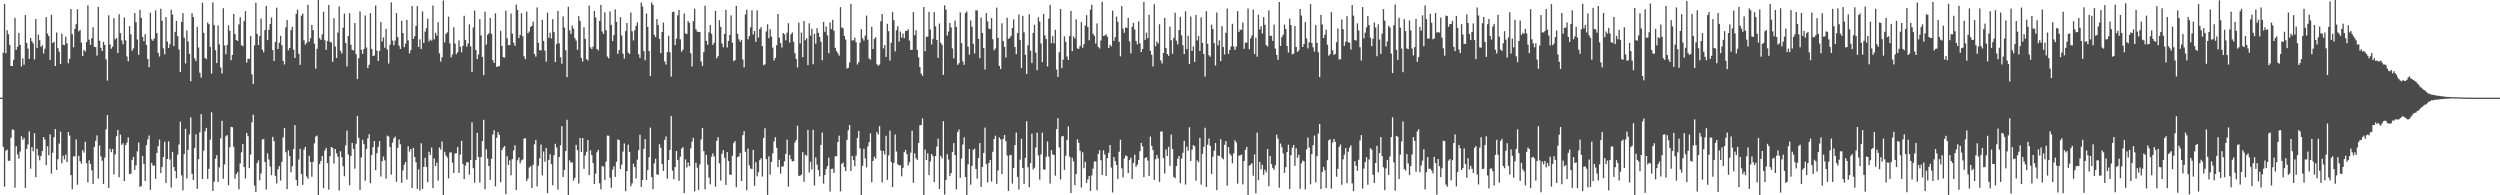 <svg xmlns="http://www.w3.org/2000/svg" width="1920" height="150"><path d="M0 75.000h1v1.000H0zM1 75.000h1v1.000H1zM2 40.434h1v72.337H2zM3 3.078h1v140.259H3zM4 40.899h1v74.838H4zM5 23.177h1v91.749H5zM6 26.243h1v97.244H6zM7 34.464h1v88.939H7zM8 50.659h1v55.105H8zM9 50.758h1v48.695H9zM10 45.942h1v53.788H10zM11 13.690h1v130.430H11zM12 38.318h1v74.009H12zM13 36.016h1v82.594H13zM14 25.399h1v96.492H14zM15 34.530h1v81.840H15zM16 51.027h1v53.648H16zM17 44.863h1v62.529H17zM18 49.721h1v56.171H18zM19 11.551h1v132.731H19zM20 32.997h1v81.285H20zM21 37.289h1v73.602H21zM22 45.234h1v55.622H22zM23 29.086h1v100.459H23zM24 31.580h1v81.496H24zM25 33.255h1v82.945H25zM26 45.664h1v56.626H26zM27 14.660h1v121.415H27zM28 36.812h1v77.436H28zM29 26.553h1v92.923H29zM30 30.872h1v92.279H30zM31 36.016h1v83.812H31zM32 34.763h1v81.279H32zM33 41.041h1v64.219H33zM34 37.430h1v69.752H34zM35 13.176h1v113.674H35zM36 25.796h1v86.530H36zM37 27.740h1v91.471H37zM38 45.959h1v57.199H38zM39 11.394h1v121.957H39zM40 33.001h1v84.232H40zM41 32.103h1v73.326H41zM42 50.665h1v48.419H42zM43 24.972h1v105.530H43zM44 37.024h1v85.237H44zM45 39.756h1v70.472H45zM46 49.133h1v51.962H46zM47 25.880h1v99.486H47zM48 34.373h1v85.161H48zM49 34.713h1v87.775H49zM50 28.178h1v90.567H50zM51 33.284h1v91.257H51zM52 48.605h1v52.777H52zM53 45.108h1v58.976H53zM54 6.978h1v127.510H54zM55 26.210h1v119.162H55zM56 36.325h1v83.741H56zM57 22.226h1v97.941H57zM58 18.570h1v88.541H58zM59 7.084h1v134.808H59zM60 24.109h1v95.572H60zM61 22.971h1v100.795H61zM62 32.764h1v92.911H62zM63 43.052h1v72.277H63zM64 38.386h1v78.818H64zM65 39.622h1v69.219H65zM66 32.310h1v93.026H66zM67 4.158h1v135.950H67zM68 30.444h1v92.676H68zM69 34.417h1v91.521H69zM70 29.265h1v101.599H70zM71 20.920h1v120.451H71zM72 35.948h1v76.884H72zM73 36.189h1v71.969H73zM74 42.688h1v61.310H74zM75 5.287h1v131.810H75zM76 31.217h1v80.479H76zM77 36.696h1v83.438H77zM78 39.148h1v84.252H78zM79 32.106h1v109.242H79zM80 34.521h1v86.541H80zM81 45.594h1v53.737H81zM82 61.904h1v26.495H82zM83 11.785h1v132.573H83zM84 34.144h1v80.098H84zM85 37.367h1v79.462H85zM86 35.886h1v78.567H86zM87 13.979h1v120.011H87zM88 30.306h1v88.286H88zM89 29.156h1v75.474H89zM90 40.735h1v59.082H90zM91 10.922h1v125.217H91zM92 25.452h1v77.980H92zM93 31.015h1v80.261H93zM94 33.992h1v76.051H94zM95 13.433h1v125.634H95zM96 30.952h1v80.581H96zM97 43.365h1v66.208H97zM98 47.066h1v58.468H98zM99 20.034h1v113.669H99zM100 26.391h1v107.020H100zM101 38.895h1v83.930H101zM102 37.148h1v83.326H102zM103 10.086h1v120.427H103zM104 17.120h1v109.812H104zM105 30.353h1v85.895H105zM106 42.141h1v67.387H106zM107 7.517h1v136.021H107zM108 13.794h1v129.180H108zM109 28.377h1v91.391H109zM110 31.645h1v94.207H110zM111 26.263h1v112.698H111zM112 34.507h1v76.938H112zM113 45.294h1v61.779H113zM114 51.603h1v52.507H114zM115 9.767h1v136.022H115zM116 30.165h1v94.904H116zM117 31.326h1v95.891H117zM118 29.474h1v97.628H118zM119 7.975h1v129.332H119zM120 25.427h1v91.962H120zM121 40.563h1v71.717H121zM122 43.391h1v63.803H122zM123 6.714h1v126.238H123zM124 15.853h1v112.345H124zM125 37.102h1v83.455H125zM126 41.718h1v67.115H126zM127 13.126h1v127.311H127zM128 31.964h1v90.139H128zM129 36.797h1v71.738H129zM130 33.877h1v88.662H130zM131 7.532h1v136.482H131zM132 11.179h1v105.440H132zM133 35.368h1v92.905H133zM134 24.451h1v106.810H134zM135 16.009h1v120.931H135zM136 27.729h1v90.991H136zM137 38.013h1v73.010H137zM138 55.340h1v38.102H138zM139 16.799h1v117.794H139zM140 10.130h1v136.024H140zM141 28.924h1v89.397H141zM142 48.672h1v50.267H142zM143 23.448h1v113.639H143zM144 31.809h1v83.291H144zM145 41.304h1v61.947H145zM146 62.430h1v27.733H146zM147 10.113h1v123.368H147zM148 13.143h1v125.089H148zM149 44.803h1v68.807H149zM150 46.957h1v56.235H150zM151 20.588h1v124.412H151zM152 36.447h1v85.809H152zM153 55.854h1v45.703H153zM154 59.673h1v28.013H154zM155 2.026h1v135.432H155zM156 25.208h1v90.490H156zM157 44.514h1v56.283H157zM158 45.484h1v52.723H158zM159 17.311h1v120.067H159zM160 18.599h1v111.051H160zM161 35.937h1v71.327H161zM162 56.548h1v29.707H162zM163 1.770h1v144.959H163zM164 19.254h1v120.281H164zM165 38.533h1v83.383H165zM166 48.434h1v70.794H166zM167 19.449h1v120.219H167zM168 34.114h1v94.407H168zM169 51.884h1v54.330H169zM170 56.437h1v36.293H170zM171 6.279h1v131.029H171zM172 34.860h1v91.453H172zM173 41.695h1v63.013H173zM174 34.566h1v69.208H174zM175 19.467h1v122.723H175zM176 23.665h1v89.413H176zM177 46.254h1v51.168H177zM178 42.219h1v55.521H178zM179 10.697h1v102.032H179zM180 26.179h1v111.100H180zM181 30.750h1v102.998H181zM182 31.397h1v100.777H182zM183 18.734h1v126.599H183zM184 13.186h1v112.258H184zM185 34.740h1v82.255H185zM186 35.520h1v75.068H186zM187 16.176h1v112.110H187zM188 8.562h1v128.498H188zM189 48.053h1v53.972H189zM190 45.096h1v59.568H190zM191 45.222h1v83.900H191zM192 27.686h1v91.006H192zM193 57.106h1v36.827H193zM194 64.486h1v23.605H194zM195 34.884h1v107.695H195zM196 2.073h1v145.449H196zM197 26.026h1v99.266H197zM198 34.590h1v88.617H198zM199 27.703h1v110.807H199zM200 14.307h1v118.870H200zM201 38.113h1v68.987H201zM202 40.176h1v66.615H202zM203 23.074h1v101.301H203zM204 4.491h1v141.104H204zM205 30.840h1v86.916H205zM206 22.892h1v99.650H206zM207 18.413h1v109.476H207zM208 13.474h1v121.093H208zM209 38.496h1v66.625H209zM210 46.880h1v61.547H210zM211 32.201h1v102.824H211zM212 5.885h1v134.981H212zM213 37.612h1v92.454H213zM214 32.831h1v94.765H214zM215 27.445h1v111.220H215zM216 34.713h1v89.669H216zM217 46.769h1v58.757H217zM218 49.523h1v48.713H218zM219 21.056h1v95.882H219zM220 15.360h1v129.888H220zM221 38.627h1v76.844H221zM222 36.784h1v83.149H222zM223 23.197h1v109.130H223zM224 20.658h1v106.974H224zM225 38.152h1v76.388H225zM226 44.533h1v51.594H226zM227 10.591h1v127.648H227zM228 7.396h1v135.350H228zM229 41.287h1v81.219H229zM230 49.814h1v64.439H230zM231 12.066h1v121.601H231zM232 10.456h1v131.542H232zM233 30.968h1v83.978H233zM234 34.298h1v78.556H234zM235 32.887h1v102.659H235zM236 3.661h1v133.590H236zM237 32.016h1v87.628H237zM238 29.407h1v95.013H238zM239 19.139h1v116.596H239zM240 23.100h1v101.160H240zM241 33.551h1v76.508H241zM242 52.738h1v52.146H242zM243 37.425h1v66.714H243zM244 -0.089h1v150.313H244zM245 29.266h1v96.673H245zM246 30.644h1v92.917H246zM247 26.353h1v93.402H247zM248 8.938h1v135.601H248zM249 30.900h1v84.645H249zM250 38.307h1v75.309H250zM251 31.494h1v93.784H251zM252 3.849h1v141.815H252zM253 32.112h1v87.790H253zM254 32.601h1v80.315H254zM255 47.531h1v66.039H255zM256 13.994h1v111.646H256zM257 35.717h1v78.705H257zM258 44.490h1v73.249H258zM259 25.014h1v95.346H259zM260 4.922h1v141.428H260zM261 38.991h1v77.164H261zM262 41.036h1v79.650H262zM263 21.224h1v106.419H263zM264 10.443h1v124.921H264zM265 33.001h1v78.637H265zM266 51.024h1v49.215H266zM267 27.613h1v90.995H267zM268 10.151h1v132.139H268zM269 34.346h1v85.437H269zM270 38.321h1v71.476H270zM271 38.752h1v75.626H271zM272 17.713h1v111.804H272zM273 41.655h1v68.732H273zM274 60.738h1v28.240H274zM275 44.742h1v61.067H275zM276 8.738h1v137.202H276zM277 38.259h1v82.738H277zM278 41.377h1v65.967H278zM279 37.643h1v73.042H279zM280 11.890h1v126.855H280zM281 36.446h1v77.889H281zM282 52.275h1v54.004H282zM283 49.720h1v53.352H283zM284 10.149h1v130.494H284zM285 37.598h1v81.443H285zM286 42.968h1v70.045H286zM287 42.631h1v65.676H287zM288 4.262h1v126.455H288zM289 38.983h1v78.680H289zM290 46.803h1v66.005H290zM291 39.129h1v69.268H291zM292 16.994h1v118.587H292zM293 31.912h1v91.904H293zM294 28.775h1v91.446H294zM295 36.700h1v86.460H295zM296 22.188h1v115.038H296zM297 37.969h1v66.196H297zM298 48.770h1v56.062H298zM299 34.407h1v78.474H299zM300 1.771h1v132.379H300zM301 31.141h1v78.340H301zM302 34.782h1v71.472H302zM303 31.107h1v73.792H303zM304 10.079h1v129.558H304zM305 28.548h1v84.957H305zM306 35.062h1v72.054H306zM307 37.561h1v73.232H307zM308 15.969h1v124.464H308zM309 25.429h1v105.421H309zM310 36.208h1v90.229H310zM311 33.500h1v90.926H311zM312 15.295h1v122.662H312zM313 31.034h1v81.317H313zM314 41.033h1v75.433H314zM315 38.533h1v75.922H315zM316 4.604h1v139.708H316zM317 29.832h1v83.751H317zM318 27.817h1v92.763H318zM319 19.816h1v104.858H319zM320 4.698h1v140.273H320zM321 36.035h1v93.987H321zM322 30.202h1v116.102H322zM323 37.719h1v72.326H323zM324 8.697h1v136.379H324zM325 32.964h1v95.175H325zM326 24.251h1v96.999H326zM327 21.666h1v106.579H327zM328 14.317h1v125.634H328zM329 31.863h1v84.737H329zM330 30.369h1v88.704H330zM331 31.229h1v82.070H331zM332 4.226h1v140.224H332zM333 30.236h1v91.347H333zM334 25.206h1v102.295H334zM335 27.286h1v97.653H335zM336 17.109h1v121.629H336zM337 40.960h1v72.318H337zM338 47.335h1v67.569H338zM339 44.023h1v64.659H339zM340 0.396h1v149.967H340zM341 32.544h1v84.054H341zM342 26.045h1v93.305H342zM343 24.852h1v96.090H343zM344 12.768h1v124.254H344zM345 33.327h1v83.753H345zM346 44.097h1v72.953H346zM347 41.875h1v83.077H347zM348 20.938h1v111.864H348zM349 33.477h1v84.477H349zM350 41.697h1v75.910H350zM351 40.101h1v72.869H351zM352 30.988h1v101.775H352zM353 35.827h1v82.911H353zM354 40.202h1v67.930H354zM355 35.226h1v90.680H355zM356 12.123h1v125.415H356zM357 30.635h1v96.515H357zM358 35.847h1v88.778H358zM359 33.539h1v91.009H359zM360 18.728h1v115.488H360zM361 35.635h1v87.233H361zM362 55.172h1v38.799H362zM363 21.085h1v108.141H363zM364 8.123h1v132.181H364zM365 38.392h1v84.505H365zM366 45.398h1v56.571H366zM367 41.907h1v78.639H367zM368 14.756h1v125.472H368zM369 27.209h1v93.394H369zM370 43.711h1v64.627H370zM371 57.720h1v34.298H371zM372 8.939h1v136.370H372zM373 34.312h1v80.337H373zM374 26.717h1v95.051H374zM375 25.519h1v101.982H375zM376 13.839h1v124.317H376zM377 26.000h1v95.885H377zM378 46.229h1v57.104H378zM379 48.345h1v51.659H379zM380 10.184h1v132.940H380zM381 51.442h1v54.382H381zM382 50.925h1v50.494H382zM383 50.785h1v52.794H383zM384 23.720h1v116.270H384zM385 35.294h1v79.936H385zM386 43.950h1v69.399H386zM387 44.261h1v67.854H387zM388 8.209h1v140.868H388zM389 29.442h1v90.495H389zM390 34.642h1v92.068H390zM391 34.640h1v88.490H391zM392 10.467h1v124.169H392zM393 25.877h1v96.308H393zM394 32.825h1v82.692H394zM395 35.229h1v76.348H395zM396 3.541h1v142.447H396zM397 7.594h1v115.523H397zM398 29.236h1v91.691H398zM399 26.764h1v98.627H399zM400 10.061h1v113.200H400zM401 27.871h1v94.624H401zM402 43.231h1v63.215H402zM403 45.419h1v60.767H403zM404 8.913h1v130.101H404zM405 25.623h1v111.513H405zM406 24.201h1v104.489H406zM407 20.771h1v106.889H407zM408 19.848h1v124.479H408zM409 16.613h1v109.964H409zM410 41.479h1v69.387H410zM411 43.512h1v63.897H411zM412 5.754h1v137.416H412zM413 32.754h1v94.544H413zM414 38.540h1v83.075H414zM415 38.695h1v72.316H415zM416 15.167h1v119.491H416zM417 31.459h1v84.929H417zM418 38.878h1v85.285H418zM419 47.351h1v66.256H419zM420 9.719h1v138.646H420zM421 29.106h1v93.715H421zM422 25.145h1v93.353H422zM423 29.523h1v96.460H423zM424 14.716h1v127.555H424zM425 24.683h1v94.545H425zM426 47.609h1v62.827H426zM427 33.848h1v79.429H427zM428 8.391h1v137.261H428zM429 33.285h1v87.272H429zM430 43.977h1v67.692H430zM431 48.929h1v47.941H431zM432 12.594h1v123.280H432zM433 21.146h1v109.358H433zM434 38.623h1v77.417H434zM435 59.233h1v32.737H435zM436 5.198h1v145.025H436zM437 23.244h1v99.941H437zM438 26.044h1v98.855H438zM439 19.642h1v105.059H439zM440 21.950h1v116.761H440zM441 29.326h1v107.246H441zM442 31.233h1v80.025H442zM443 38.174h1v77.183H443zM444 12.463h1v128.456H444zM445 16.139h1v89.772H445zM446 44.501h1v72.216H446zM447 47.267h1v58.702H447zM448 20.874h1v108.789H448zM449 29.864h1v89.586H449zM450 45.432h1v71.160H450zM451 46.472h1v61.038H451zM452 4.253h1v130.297H452zM453 36.288h1v79.170H453zM454 37.681h1v81.435H454zM455 35.829h1v89.321H455zM456 8.368h1v132.973H456zM457 13.437h1v119.937H457zM458 37.649h1v79.278H458zM459 38.775h1v76.302H459zM460 16.131h1v124.589H460zM461 3.837h1v141.569H461zM462 24.143h1v103.294H462zM463 26.018h1v102.003H463zM464 9.496h1v128.710H464zM465 23.217h1v100.908H465zM466 43.432h1v60.646H466zM467 44.779h1v59.448H467zM468 8.772h1v127.739H468zM469 19.117h1v125.138H469zM470 31.515h1v98.769H470zM471 26.951h1v100.861H471zM472 7.229h1v128.635H472zM473 16.810h1v107.401H473zM474 41.359h1v65.710H474zM475 38.498h1v69.047H475zM476 13.306h1v116.476H476zM477 27.293h1v99.110H477zM478 41.259h1v75.123H478zM479 44.969h1v65.244H479zM480 23.903h1v123.009H480zM481 17.694h1v113.734H481zM482 40.374h1v70.754H482zM483 41.469h1v75.287H483zM484 9.602h1v133.508H484zM485 23.990h1v116.791H485zM486 31.056h1v94.696H486zM487 23.325h1v105.001H487zM488 19.869h1v117.221H488zM489 17.216h1v105.403H489zM490 41.633h1v73.715H490zM491 44.514h1v58.966H491zM492 1.946h1v141.570H492zM493 5.000h1v133.295H493zM494 39.213h1v75.042H494zM495 46.290h1v60.627H495zM496 10.382h1v127.797H496zM497 20.683h1v109.954H497zM498 39.273h1v81.477H498zM499 58.309h1v39.689H499zM500 1.883h1v134.095H500zM501 3.724h1v141.604H501zM502 26.765h1v98.719H502zM503 28.511h1v93.438H503zM504 14.667h1v119.318H504zM505 19.246h1v114.913H505zM506 29.926h1v80.850H506zM507 40.882h1v72.692H507zM508 24.591h1v101.255H508zM509 17.314h1v113.959H509zM510 47.230h1v60.255H510zM511 49.588h1v55.168H511zM512 40.040h1v97.253H512zM513 27.445h1v95.506H513zM514 40.174h1v74.954H514zM515 58.829h1v30.309H515zM516 9.270h1v121.784H516zM517 8.947h1v128.801H517zM518 34.683h1v93.689H518zM519 29.630h1v86.356H519zM520 11.768h1v111.147H520zM521 7.702h1v131.131H521zM522 30.226h1v90.151H522zM523 39.691h1v74.478H523zM524 38.140h1v74.842H524zM525 10.419h1v137.882H525zM526 25.654h1v96.812H526zM527 26.151h1v102.450H527zM528 16.109h1v108.723H528zM529 17.674h1v109.867H529zM530 40.917h1v73.067H530zM531 51.034h1v57.707H531zM532 16.290h1v89.516H532zM533 6.637h1v140.258H533zM534 22.490h1v102.477H534zM535 24.265h1v104.491H535zM536 24.541h1v121.334H536zM537 24.576h1v101.796H537zM538 47.182h1v59.894H538zM539 50.569h1v47.808H539zM540 40.064h1v75.942H540zM541 4.419h1v141.011H541zM542 31.361h1v87.601H542zM543 34.338h1v92.183H543zM544 24.895h1v111.539H544zM545 19.286h1v122.255H545zM546 26.000h1v94.286H546zM547 34.489h1v83.317H547zM548 32.798h1v87.439H548zM549 8.362h1v134.976H549zM550 44.792h1v63.362H550zM551 43.091h1v62.252H551zM552 15.560h1v109.876H552zM553 20.607h1v118.029H553zM554 33.426h1v84.662H554zM555 36.309h1v79.017H555zM556 26.046h1v95.101H556zM557 7.576h1v134.447H557zM558 36.466h1v80.299H558zM559 31.385h1v92.280H559zM560 26.842h1v107.243H560zM561 11.824h1v122.482H561zM562 32.789h1v86.876H562zM563 46.976h1v62.939H563zM564 46.127h1v62.220H564zM565 4.558h1v139.232H565zM566 25.942h1v94.735H566zM567 30.143h1v89.959H567zM568 32.166h1v85.305H568zM569 30.609h1v108.466H569zM570 45.722h1v58.105H570zM571 51.706h1v49.023H571zM572 11.098h1v105.462H572zM573 7.485h1v138.579H573zM574 30.223h1v83.838H574zM575 27.748h1v99.263H575zM576 21.039h1v108.378H576zM577 7.909h1v121.886H577zM578 26.505h1v88.667H578zM579 23.812h1v118.881H579zM580 32.134h1v92.450H580zM581 7.922h1v127.483H581zM582 28.895h1v103.329H582zM583 22.373h1v100.697H583zM584 20.824h1v100.701H584zM585 35.454h1v100.136H585zM586 50.146h1v55.796H586zM587 49.381h1v49.111H587zM588 24.146h1v98.050H588zM589 18.629h1v131.078H589zM590 29.265h1v90.836H590zM591 22.447h1v111.702H591zM592 28.004h1v96.291H592zM593 36.536h1v81.220H593zM594 46.447h1v62.182H594zM595 44.559h1v60.813H595zM596 34.785h1v78.751H596zM597 10.748h1v117.672H597zM598 28.830h1v93.890H598zM599 33.071h1v100.229H599zM600 36.526h1v91.383H600zM601 25.334h1v102.488H601zM602 26.387h1v97.510H602zM603 30.985h1v87.221H603zM604 25.109h1v82.142H604zM605 17.809h1v125.500H605zM606 32.693h1v86.409H606zM607 26.339h1v95.911H607zM608 24.977h1v99.035H608zM609 32.117h1v91.570H609zM610 40.865h1v68.565H610zM611 45.273h1v62.188H611zM612 51.833h1v44.691H612zM613 17.432h1v117.699H613zM614 33.389h1v101.540H614zM615 25.062h1v109.048H615zM616 43.954h1v72.892H616zM617 16.144h1v123.485H617zM618 30.910h1v87.915H618zM619 29.404h1v90.234H619zM620 49.959h1v49.780H620zM621 17.928h1v114.545H621zM622 27.332h1v96.915H622zM623 22.010h1v108.089H623zM624 49.343h1v50.362H624zM625 26.031h1v116.468H625zM626 33.517h1v87.431H626zM627 21.638h1v104.820H627zM628 25.219h1v105.397H628zM629 28.370h1v107.022H629zM630 32.079h1v79.163H630zM631 46.302h1v55.485H631zM632 16.815h1v124.194H632zM633 24.421h1v109.999H633zM634 20.301h1v109.532H634zM635 27.162h1v100.351H635zM636 40.844h1v80.204H636zM637 17.211h1v129.923H637zM638 22.358h1v107.396H638zM639 15.183h1v114.356H639zM640 23.615h1v109.231H640zM641 36.719h1v83.225H641zM642 39.248h1v80.871H642zM643 40.860h1v68.179H643zM644 42.756h1v61.421H644zM645 5.492h1v141.526H645zM646 21.114h1v104.725H646zM647 21.720h1v103.054H647zM648 27.553h1v100.780H648zM649 30.347h1v101.012H649zM650 52.612h1v54.816H650zM651 52.091h1v47.905H651zM652 47.975h1v48.060H652zM653 2.933h1v128.360H653zM654 31.063h1v88.702H654zM655 30.991h1v91.925H655zM656 28.944h1v98.766H656zM657 32.465h1v87.129H657zM658 49.580h1v56.353H658zM659 47.790h1v52.731H659zM660 32.786h1v81.139H660zM661 22.426h1v128.162H661zM662 29.390h1v97.876H662zM663 31.202h1v82.997H663zM664 27.326h1v94.341H664zM665 12.003h1v116.536H665zM666 30.464h1v82.085H666zM667 44.840h1v64.310H667zM668 45.804h1v56.646H668zM669 20.636h1v119.351H669zM670 37.636h1v85.886H670zM671 29.874h1v90.421H671zM672 28.578h1v93.192H672zM673 49.339h1v52.086H673zM674 50.459h1v52.879H674zM675 49.539h1v47.313H675zM676 16.393h1v99.162H676zM677 10.763h1v129.417H677zM678 37.160h1v78.785H678zM679 34.586h1v84.049H679zM680 43.673h1v60.565H680zM681 18.298h1v119.786H681zM682 24.010h1v95.390H682zM683 46.548h1v53.879H683zM684 32.805h1v91.658H684zM685 9.322h1v134.335H685zM686 15.515h1v109.632H686zM687 39.453h1v63.792H687zM688 23.260h1v93.073H688zM689 20.103h1v106.017H689zM690 31.977h1v95.113H690zM691 24.216h1v102.725H691zM692 28.906h1v106.542H692zM693 25.766h1v103.136H693zM694 29.350h1v87.537H694zM695 23.704h1v91.477H695zM696 23.753h1v94.651H696zM697 22.418h1v104.659H697zM698 31.142h1v93.391H698zM699 38.274h1v78.987H699zM700 38.244h1v62.171H700zM701 9.229h1v131.135H701zM702 27.048h1v90.754H702zM703 23.207h1v98.376H703zM704 38.308h1v84.496H704zM705 44.033h1v65.762H705zM706 51.525h1v44.641H706zM707 56.524h1v39.492H707zM708 58.257h1v32.684H708zM709 5.366h1v144.777H709zM710 39.338h1v75.558H710zM711 28.252h1v94.684H711zM712 28.166h1v89.570H712zM713 9.123h1v125.425H713zM714 22.627h1v101.380H714zM715 34.133h1v84.140H715zM716 29.829h1v90.098H716zM717 9.273h1v130.557H717zM718 20.220h1v99.568H718zM719 30.679h1v81.903H719zM720 44.509h1v61.980H720zM721 18.047h1v127.116H721zM722 32.745h1v86.963H722zM723 34.385h1v87.254H723zM724 57.500h1v35.573H724zM725 4.041h1v145.422H725zM726 7.433h1v130.795H726zM727 27.313h1v91.048H727zM728 24.228h1v98.328H728zM729 17.614h1v117.650H729zM730 21.085h1v111.773H730zM731 37.165h1v79.583H731zM732 44.858h1v65.054H732zM733 15.767h1v103.341H733zM734 20.693h1v124.812H734zM735 49.776h1v51.718H735zM736 48.554h1v50.906H736zM737 9.513h1v127.076H737zM738 33.117h1v88.699H738zM739 47.153h1v63.849H739zM740 49.767h1v55.694H740zM741 10.010h1v125.959H741zM742 8.780h1v141.355H742zM743 35.809h1v90.402H743zM744 42.036h1v72.415H744zM745 15.661h1v126.185H745zM746 20.515h1v106.808H746zM747 33.713h1v81.269H747zM748 41.040h1v73.160H748zM749 7.917h1v121.811H749zM750 7.963h1v129.309H750zM751 29.804h1v91.623H751zM752 44.715h1v65.176H752zM753 13.456h1v130.087H753zM754 25.327h1v102.894H754zM755 36.933h1v80.469H755zM756 53.425h1v44.576H756zM757 10.083h1v115.999H757zM758 16.382h1v123.698H758zM759 22.031h1v103.202H759zM760 22.364h1v100.539H760zM761 13.805h1v125.598H761zM762 30.176h1v86.387H762zM763 38.617h1v68.122H763zM764 37.168h1v67.035H764zM765 5.909h1v135.290H765zM766 29.129h1v101.784H766zM767 50.631h1v54.965H767zM768 53.060h1v53.975H768zM769 17.903h1v115.830H769zM770 31.533h1v75.226H770zM771 35.923h1v67.761H771zM772 44.169h1v64.327H772zM773 13.589h1v105.841H773zM774 29.859h1v116.775H774zM775 29.077h1v90.176H775zM776 27.570h1v91.373H776zM777 21.474h1v119.482H777zM778 14.973h1v114.036H778zM779 36.142h1v75.341H779zM780 41.603h1v60.229H780zM781 25.385h1v110.423H781zM782 11.153h1v134.390H782zM783 30.784h1v91.769H783zM784 52.339h1v54.244H784zM785 12.161h1v116.904H785zM786 24.872h1v116.414H786zM787 42.058h1v79.205H787zM788 56.813h1v36.334H788zM789 34.843h1v93.619H789zM790 10.932h1v132.819H790zM791 38.858h1v86.418H791zM792 48.462h1v54.183H792zM793 25.301h1v104.941H793zM794 19.114h1v109.712H794zM795 40.439h1v72.892H795zM796 53.911h1v47.998H796zM797 13.246h1v106.107H797zM798 16.584h1v121.366H798zM799 33.359h1v85.195H799zM800 47.754h1v54.114H800zM801 10.718h1v119.421H801zM802 27.205h1v103.097H802zM803 29.978h1v90.387H803zM804 51.039h1v57.592H804zM805 14.296h1v105.996H805zM806 3.744h1v137.229H806zM807 33.162h1v82.129H807zM808 27.761h1v90.757H808zM809 33.285h1v85.776H809zM810 22.823h1v112.096H810zM811 53.388h1v45.765H811zM812 59.090h1v31.700H812zM813 40.154h1v73.034H813zM814 6.867h1v130.981H814zM815 52.312h1v52.474H815zM816 45.847h1v58.560H816zM817 27.891h1v102.614H817zM818 32.086h1v87.555H818zM819 43.404h1v64.098H819zM820 46.060h1v51.025H820zM821 27.717h1v92.613H821zM822 8.325h1v139.893H822zM823 39.279h1v81.824H823zM824 27.900h1v96.069H824zM825 29.529h1v112.729H825zM826 14.823h1v118.847H826zM827 37.191h1v69.774H827zM828 37.544h1v72.163H828zM829 35.301h1v80.493H829zM830 16.986h1v127.071H830zM831 36.690h1v80.265H831zM832 33.822h1v95.345H832zM833 19.558h1v104.673H833zM834 11.603h1v128.823H834zM835 20.748h1v117.004H835zM836 30.909h1v104.235H836zM837 7.392h1v139.211H837zM838 3.650h1v131.058H838zM839 25.961h1v103.504H839zM840 27.472h1v96.548H840zM841 33.433h1v90.451H841zM842 17.970h1v128.127H842zM843 36.032h1v82.181H843zM844 37.216h1v78.116H844zM845 31.060h1v91.954H845zM846 1.326h1v133.100H846zM847 27.590h1v87.852H847zM848 27.201h1v91.441H848zM849 26.410h1v108.654H849zM850 28.245h1v93.164H850zM851 36.937h1v80.390H851zM852 34.393h1v76.976H852zM853 35.622h1v93.072H853zM854 8.159h1v139.634H854zM855 31.399h1v89.163H855zM856 28.541h1v95.233H856zM857 12.688h1v114.008H857zM858 16.754h1v120.684H858zM859 32.033h1v84.554H859zM860 43.323h1v63.980H860zM861 4.705h1v124.562H861zM862 22.036h1v114.209H862zM863 25.136h1v96.604H863zM864 21.108h1v98.343H864zM865 21.427h1v98.471H865zM866 13.655h1v119.254H866zM867 31.800h1v91.064H867zM868 40.944h1v80.220H868zM869 20.651h1v116.761H869zM870 17.515h1v107.637H870zM871 22.741h1v96.031H871zM872 31.461h1v96.653H872zM873 34.069h1v92.431H873zM874 16.334h1v106.562H874zM875 33.328h1v82.809H875zM876 39.932h1v69.794H876zM877 37.588h1v74.784H877zM878 1.488h1v134.561H878zM879 30.631h1v90.789H879zM880 25.023h1v95.642H880zM881 29.277h1v94.019H881zM882 11.303h1v123.826H882zM883 38.980h1v65.927H883zM884 42.155h1v69.880H884zM885 51.066h1v64.241H885zM886 3.203h1v134.987H886zM887 35.487h1v86.785H887zM888 31.843h1v87.167H888zM889 33.456h1v88.216H889zM890 18.651h1v120.977H890zM891 46.391h1v54.622H891zM892 48.735h1v52.249H892zM893 40.709h1v80.751H893zM894 13.718h1v119.556H894zM895 36.850h1v77.896H895zM896 41.486h1v78.297H896zM897 42.852h1v69.915H897zM898 20.471h1v106.875H898zM899 30.849h1v72.494H899zM900 41.261h1v73.168H900zM901 29.136h1v106.688H901zM902 9.735h1v127.165H902zM903 31.217h1v96.326H903zM904 34.122h1v87.717H904zM905 23.101h1v96.684H905zM906 12.977h1v127.744H906zM907 27.059h1v94.703H907zM908 34.763h1v82.576H908zM909 41.566h1v66.642H909zM910 8.662h1v133.108H910zM911 37.728h1v74.843H911zM912 27.489h1v88.290H912zM913 49.110h1v48.632H913zM914 12.675h1v111.024H914zM915 39.101h1v75.878H915zM916 35.654h1v75.825H916zM917 47.573h1v64.783H917zM918 11.465h1v127.315H918zM919 31.078h1v92.113H919zM920 27.765h1v96.839H920zM921 39.168h1v66.720H921zM922 13.277h1v128.485H922zM923 32.906h1v85.318H923zM924 41.522h1v71.213H924zM925 58.754h1v39.369H925zM926 8.669h1v134.911H926zM927 33.612h1v77.500H927zM928 42.434h1v63.951H928zM929 43.591h1v68.511H929zM930 18.924h1v114.660H930zM931 22.295h1v98.056H931zM932 33.102h1v82.662H932zM933 50.336h1v59.488H933zM934 9.553h1v136.466H934zM935 34.832h1v84.562H935zM936 30.976h1v88.821H936zM937 46.927h1v60.008H937zM938 20.082h1v101.098H938zM939 36.125h1v86.313H939zM940 41.854h1v69.321H940zM941 25.207h1v83.109H941zM942 6.588h1v136.021H942zM943 41.414h1v71.529H943zM944 38.335h1v79.691H944zM945 35.656h1v83.802H945zM946 18.260h1v107.106H946zM947 35.722h1v82.124H947zM948 38.348h1v69.426H948zM949 35.718h1v73.716H949zM950 8.567h1v132.491H950zM951 24.634h1v94.894H951zM952 22.839h1v96.475H952zM953 22.838h1v95.768H953zM954 17.290h1v124.318H954zM955 37.503h1v86.217H955zM956 32.782h1v82.283H956zM957 32.720h1v80.141H957zM958 6.481h1v143.206H958zM959 37.835h1v89.407H959zM960 29.510h1v96.957H960zM961 27.243h1v98.151H961zM962 7.350h1v127.625H962zM963 41.462h1v77.069H963zM964 28.940h1v119.558H964zM965 43.497h1v58.324H965zM966 11.331h1v127.066H966zM967 22.620h1v101.779H967zM968 20.097h1v110.077H968zM969 25.687h1v100.828H969zM970 13.163h1v121.110H970zM971 19.040h1v111.312H971zM972 34.677h1v97.698H972zM973 35.681h1v78.735H973zM974 7.936h1v135.107H974zM975 27.483h1v92.368H975zM976 27.491h1v98.506H976zM977 31.388h1v97.559H977zM978 18.950h1v111.479H978zM979 37.264h1v89.699H979zM980 42.161h1v61.283H980zM981 45.946h1v60.574H981zM982 1.530h1v142.613H982zM983 35.246h1v74.998H983zM984 28.521h1v84.516H984zM985 26.612h1v91.228H985zM986 18.829h1v113.936H986zM987 22.284h1v106.145H987zM988 35.341h1v81.419H988zM989 40.338h1v70.797H989zM990 14.277h1v130.854H990zM991 19.286h1v99.883H991zM992 41.659h1v71.862H992zM993 41.257h1v70.086H993zM994 19.956h1v107.363H994zM995 36.104h1v77.765H995zM996 39.861h1v81.380H996zM997 38.692h1v80.168H997zM998 6.922h1v138.070H998zM999 11.997h1v113.401H999zM1000 36.091h1v87.238H1000zM1001 33.802h1v90.050H1001zM1002 16.978h1v128.557H1002zM1003 29.577h1v85.139H1003zM1004 37.154h1v68.491H1004zM1005 32.426h1v80.967H1005zM1006 3.236h1v138.273H1006zM1007 32.979h1v85.382H1007zM1008 36.331h1v75.204H1008zM1009 39.597h1v64.512H1009zM1010 19.236h1v120.780H1010zM1011 32.987h1v86.939H1011zM1012 40.155h1v62.462H1012zM1013 59.183h1v36.062H1013zM1014 11.393h1v133.801H1014zM1015 18.782h1v113.322H1015zM1016 29.194h1v98.956H1016zM1017 26.655h1v104.125H1017zM1018 22.720h1v121.621H1018zM1019 34.426h1v88.597H1019zM1020 42.763h1v65.016H1020zM1021 41.605h1v65.332H1021zM1022 9.301h1v135.544H1022zM1023 38.638h1v70.824H1023zM1024 42.197h1v64.564H1024zM1025 41.363h1v67.548H1025zM1026 32.427h1v103.286H1026zM1027 21.935h1v107.703H1027zM1028 45.692h1v67.097H1028zM1029 45.502h1v65.431H1029zM1030 14.941h1v126.924H1030zM1031 22.438h1v99.906H1031zM1032 35.167h1v83.515H1032zM1033 31.982h1v81.765H1033zM1034 12.452h1v128.196H1034zM1035 32.433h1v84.135H1035zM1036 32.821h1v80.556H1036zM1037 38.089h1v73.452H1037zM1038 3.897h1v136.952H1038zM1039 12.006h1v134.760H1039zM1040 30.635h1v93.147H1040zM1041 31.218h1v96.162H1041zM1042 17.994h1v113.190H1042zM1043 23.437h1v99.253H1043zM1044 36.255h1v71.699H1044zM1045 46.479h1v57.305H1045zM1046 5.433h1v139.390H1046zM1047 29.446h1v100.003H1047zM1048 25.065h1v99.525H1048zM1049 21.000h1v99.789H1049zM1050 12.287h1v129.581H1050zM1051 19.255h1v103.175H1051zM1052 28.905h1v84.964H1052zM1053 35.426h1v79.498H1053zM1054 29.711h1v104.472H1054zM1055 17.272h1v123.279H1055zM1056 21.097h1v104.076H1056zM1057 43.145h1v68.854H1057zM1058 18.706h1v113.648H1058zM1059 30.338h1v87.242H1059zM1060 41.409h1v63.829H1060zM1061 25.894h1v93.973H1061zM1062 7.029h1v121.414H1062zM1063 15.833h1v130.234H1063zM1064 35.745h1v93.564H1064zM1065 31.798h1v91.012H1065zM1066 19.802h1v114.550H1066zM1067 21.131h1v99.032H1067zM1068 41.099h1v64.124H1068zM1069 56.137h1v33.919H1069zM1070 19.413h1v105.276H1070zM1071 3.424h1v142.997H1071zM1072 38.232h1v66.117H1072zM1073 45.975h1v59.022H1073zM1074 13.629h1v123.818H1074zM1075 21.248h1v97.532H1075zM1076 37.336h1v71.335H1076zM1077 55.449h1v37.875H1077zM1078 14.724h1v115.053H1078zM1079 23.895h1v107.171H1079zM1080 37.240h1v81.059H1080zM1081 37.713h1v87.842H1081zM1082 15.720h1v118.796H1082zM1083 23.418h1v104.113H1083zM1084 37.267h1v81.363H1084zM1085 42.542h1v62.748H1085zM1086 36.217h1v71.983H1086zM1087 14.524h1v117.355H1087zM1088 47.507h1v53.471H1088zM1089 43.898h1v55.402H1089zM1090 20.604h1v111.710H1090zM1091 23.571h1v103.528H1091zM1092 11.785h1v111.567H1092zM1093 35.472h1v79.118H1093zM1094 4.145h1v141.380H1094zM1095 14.722h1v117.507H1095zM1096 29.609h1v91.079H1096zM1097 29.718h1v100.002H1097zM1098 10.607h1v118.910H1098zM1099 17.477h1v113.556H1099zM1100 30.149h1v103.032H1100zM1101 29.497h1v90.976H1101zM1102 10.071h1v115.120H1102zM1103 25.087h1v124.397H1103zM1104 24.540h1v97.589H1104zM1105 25.113h1v102.585H1105zM1106 13.470h1v122.552H1106zM1107 29.003h1v100.257H1107zM1108 37.099h1v70.983H1108zM1109 42.746h1v65.702H1109zM1110 11.984h1v129.751H1110zM1111 12.330h1v131.013H1111zM1112 20.655h1v102.741H1112zM1113 18.510h1v103.653H1113zM1114 18.400h1v120.102H1114zM1115 16.073h1v106.944H1115zM1116 35.946h1v73.936H1116zM1117 39.278h1v63.894H1117zM1118 12.177h1v130.977H1118zM1119 21.342h1v110.691H1119zM1120 38.095h1v73.319H1120zM1121 40.733h1v73.115H1121zM1122 18.509h1v112.054H1122zM1123 26.534h1v102.559H1123zM1124 33.567h1v80.475H1124zM1125 33.760h1v92.194H1125zM1126 11.090h1v125.414H1126zM1127 17.661h1v103.847H1127zM1128 26.186h1v103.893H1128zM1129 30.651h1v96.612H1129zM1130 24.509h1v105.095H1130zM1131 17.969h1v114.846H1131zM1132 30.760h1v82.781H1132zM1133 45.340h1v66.795H1133zM1134 5.746h1v128.309H1134zM1135 11.857h1v129.832H1135zM1136 36.336h1v76.998H1136zM1137 36.729h1v68.660H1137zM1138 17.870h1v111.939H1138zM1139 13.015h1v116.595H1139zM1140 32.165h1v79.248H1140zM1141 43.662h1v61.002H1141zM1142 18.592h1v116.141H1142zM1143 14.606h1v130.064H1143zM1144 27.608h1v101.975H1144zM1145 30.366h1v98.922H1145zM1146 20.305h1v111.219H1146zM1147 18.373h1v124.150H1147zM1148 38.234h1v80.683H1148zM1149 41.079h1v66.289H1149zM1150 11.341h1v107.526H1150zM1151 28.200h1v112.038H1151zM1152 38.036h1v70.156H1152zM1153 39.052h1v67.673H1153zM1154 33.245h1v94.285H1154zM1155 23.980h1v105.174H1155zM1156 30.449h1v85.358H1156zM1157 44.258h1v65.758H1157zM1158 28.752h1v98.623H1158zM1159 9.380h1v124.695H1159zM1160 41.139h1v73.601H1160zM1161 29.650h1v90.016H1161zM1162 36.374h1v100.126H1162zM1163 15.264h1v108.638H1163zM1164 43.260h1v71.061H1164zM1165 47.720h1v51.644H1165zM1166 31.442h1v86.221H1166zM1167 15.754h1v123.171H1167zM1168 26.805h1v98.262H1168zM1169 25.231h1v104.803H1169zM1170 25.840h1v105.762H1170zM1171 22.195h1v120.167H1171zM1172 25.690h1v90.900H1172zM1173 34.315h1v79.004H1173zM1174 40.831h1v73.626H1174zM1175 7.056h1v137.442H1175zM1176 30.205h1v90.840H1176zM1177 33.274h1v87.207H1177zM1178 36.346h1v85.359H1178zM1179 33.230h1v105.421H1179zM1180 45.760h1v77.872H1180zM1181 52.841h1v44.098H1181zM1182 34.962h1v88.200H1182zM1183 11.575h1v136.157H1183zM1184 24.872h1v99.128H1184zM1185 24.883h1v101.395H1185zM1186 23.929h1v99.692H1186zM1187 6.929h1v121.677H1187zM1188 22.786h1v102.436H1188zM1189 27.289h1v100.400H1189zM1190 34.849h1v85.466H1190zM1191 3.163h1v140.127H1191zM1192 34.740h1v91.120H1192zM1193 33.365h1v86.640H1193zM1194 28.483h1v94.280H1194zM1195 23.375h1v117.143H1195zM1196 41.908h1v69.992H1196zM1197 47.427h1v56.009H1197zM1198 52.965h1v44.623H1198zM1199 9.985h1v131.538H1199zM1200 25.835h1v97.483H1200zM1201 21.405h1v106.297H1201zM1202 21.144h1v105.677H1202zM1203 17.276h1v120.196H1203zM1204 28.425h1v88.915H1204zM1205 32.195h1v82.635H1205zM1206 18.383h1v112.181H1206zM1207 7.930h1v136.344H1207zM1208 30.216h1v90.474H1208zM1209 27.986h1v97.228H1209zM1210 20.541h1v104.200H1210zM1211 28.885h1v115.577H1211zM1212 38.077h1v77.472H1212zM1213 41.339h1v65.881H1213zM1214 22.469h1v96.470H1214zM1215 2.877h1v143.923H1215zM1216 21.755h1v106.298H1216zM1217 19.135h1v108.641H1217zM1218 24.938h1v104.600H1218zM1219 10.350h1v133.656H1219zM1220 27.192h1v95.324H1220zM1221 29.088h1v114.423H1221zM1222 45.819h1v62.984H1222zM1223 5.978h1v133.148H1223zM1224 22.252h1v103.644H1224zM1225 22.615h1v106.088H1225zM1226 25.068h1v108.210H1226zM1227 4.623h1v133.995H1227zM1228 32.540h1v93.693H1228zM1229 47.930h1v59.671H1229zM1230 51.732h1v49.763H1230zM1231 10.014h1v126.853H1231zM1232 28.573h1v92.882H1232zM1233 24.228h1v101.816H1233zM1234 25.822h1v97.480H1234zM1235 21.379h1v124.807H1235zM1236 25.697h1v97.117H1236zM1237 32.380h1v80.175H1237zM1238 33.004h1v79.481H1238zM1239 13.084h1v122.762H1239zM1240 33.838h1v94.569H1240zM1241 27.566h1v95.419H1241zM1242 30.092h1v95.095H1242zM1243 22.932h1v115.682H1243zM1244 30.693h1v101.226H1244zM1245 45.444h1v62.768H1245zM1246 45.858h1v61.342H1246zM1247 20.996h1v108.004H1247zM1248 41.826h1v65.353H1248zM1249 46.583h1v54.465H1249zM1250 46.323h1v58.689H1250zM1251 32.910h1v107.226H1251zM1252 39.220h1v73.773H1252zM1253 46.576h1v65.331H1253zM1254 53.899h1v40.709H1254zM1255 6.079h1v143.919H1255zM1256 30.857h1v87.257H1256zM1257 31.214h1v91.583H1257zM1258 27.253h1v96.692H1258zM1259 10.261h1v121.204H1259zM1260 21.875h1v97.110H1260zM1261 58.390h1v34.877H1261zM1262 61.677h1v29.408H1262zM1263 7.169h1v140.880H1263zM1264 29.090h1v90.741H1264zM1265 28.788h1v97.523H1265zM1266 24.798h1v100.320H1266zM1267 2.700h1v122.822H1267zM1268 38.405h1v94.910H1268zM1269 41.107h1v71.122H1269zM1270 41.256h1v68.795H1270zM1271 22.225h1v115.573H1271zM1272 34.874h1v94.231H1272zM1273 28.600h1v97.381H1273zM1274 29.267h1v94.840H1274zM1275 18.847h1v116.686H1275zM1276 28.209h1v90.921H1276zM1277 44.766h1v58.658H1277zM1278 45.964h1v57.133H1278zM1279 4.517h1v131.938H1279zM1280 42.294h1v61.562H1280zM1281 45.691h1v62.073H1281zM1282 47.633h1v65.959H1282zM1283 15.452h1v114.120H1283zM1284 20.268h1v95.659H1284zM1285 51.370h1v50.659H1285zM1286 34.308h1v85.764H1286zM1287 5.711h1v132.991H1287zM1288 37.839h1v79.185H1288zM1289 52.084h1v54.373H1289zM1290 23.809h1v106.363H1290zM1291 10.904h1v121.671H1291zM1292 32.736h1v88.746H1292zM1293 44.282h1v58.034H1293zM1294 36.729h1v81.781H1294zM1295 0.880h1v138.991H1295zM1296 40.817h1v74.975H1296zM1297 42.284h1v61.081H1297zM1298 41.444h1v82.091H1298zM1299 10.676h1v113.494H1299zM1300 27.718h1v83.966H1300zM1301 52.215h1v39.491H1301zM1302 32.489h1v79.016H1302zM1303 7.892h1v139.201H1303zM1304 36.984h1v82.125H1304zM1305 46.222h1v55.805H1305zM1306 31.547h1v73.385H1306zM1307 25.468h1v112.537H1307zM1308 39.739h1v74.790H1308zM1309 43.629h1v61.832H1309zM1310 46.263h1v52.200H1310zM1311 11.596h1v130.299H1311zM1312 9.290h1v109.563H1312zM1313 45.234h1v60.402H1313zM1314 42.840h1v62.836H1314zM1315 14.667h1v121.049H1315zM1316 36.839h1v86.148H1316zM1317 37.349h1v72.386H1317zM1318 48.584h1v58.943H1318zM1319 10.039h1v137.317H1319zM1320 18.367h1v97.203H1320zM1321 40.882h1v81.945H1321zM1322 35.738h1v77.462H1322zM1323 30.546h1v96.895H1323zM1324 23.923h1v88.260H1324zM1325 46.664h1v59.161H1325zM1326 53.167h1v48.631H1326zM1327 25.338h1v108.878H1327zM1328 18.734h1v102.425H1328zM1329 39.678h1v65.103H1329zM1330 21.723h1v91.642H1330zM1331 8.163h1v123.390H1331zM1332 25.646h1v90.827H1332zM1333 41.082h1v78.124H1333zM1334 37.403h1v75.436H1334zM1335 5.272h1v138.389H1335zM1336 19.834h1v100.752H1336zM1337 21.987h1v107.356H1337zM1338 24.405h1v109.397H1338zM1339 12.603h1v119.289H1339zM1340 23.585h1v111.020H1340zM1341 30.419h1v89.570H1341zM1342 35.701h1v77.538H1342zM1343 6.510h1v138.588H1343zM1344 7.941h1v118.345H1344zM1345 27.880h1v92.264H1345zM1346 28.430h1v96.193H1346zM1347 9.365h1v117.408H1347zM1348 13.182h1v111.786H1348zM1349 25.969h1v114.122H1349zM1350 32.775h1v73.174H1350zM1351 7.246h1v142.896H1351zM1352 43.500h1v78.467H1352zM1353 33.720h1v82.259H1353zM1354 32.929h1v98.376H1354zM1355 24.017h1v115.841H1355zM1356 23.065h1v104.825H1356zM1357 37.101h1v73.357H1357zM1358 42.830h1v69.326H1358zM1359 2.999h1v125.351H1359zM1360 15.128h1v115.331H1360zM1361 24.124h1v97.662H1361zM1362 27.978h1v93.225H1362zM1363 7.677h1v125.226H1363zM1364 28.421h1v91.122H1364zM1365 34.259h1v81.187H1365zM1366 33.303h1v86.235H1366zM1367 6.339h1v141.510H1367zM1368 35.625h1v86.793H1368zM1369 31.992h1v86.780H1369zM1370 28.125h1v103.106H1370zM1371 21.937h1v118.465H1371zM1372 39.964h1v99.666H1372zM1373 37.326h1v75.009H1373zM1374 39.971h1v68.767H1374zM1375 7.725h1v127.945H1375zM1376 37.284h1v79.223H1376zM1377 28.387h1v90.446H1377zM1378 26.372h1v98.358H1378zM1379 9.254h1v120.061H1379zM1380 18.387h1v106.589H1380zM1381 26.399h1v85.623H1381zM1382 36.292h1v74.802H1382zM1383 9.927h1v131.316H1383zM1384 27.602h1v102.698H1384zM1385 23.689h1v105.394H1385zM1386 28.869h1v95.240H1386zM1387 25.499h1v109.065H1387zM1388 24.489h1v100.799H1388zM1389 40.167h1v68.788H1389zM1390 46.258h1v60.177H1390zM1391 9.639h1v117.245H1391zM1392 28.445h1v105.196H1392zM1393 28.644h1v94.068H1393zM1394 27.205h1v96.577H1394zM1395 13.965h1v117.842H1395zM1396 26.051h1v90.742H1396zM1397 33.497h1v76.793H1397zM1398 40.893h1v64.634H1398zM1399 10.123h1v132.468H1399zM1400 28.092h1v90.640H1400zM1401 27.894h1v96.129H1401zM1402 24.173h1v105.634H1402zM1403 24.435h1v115.236H1403zM1404 30.261h1v93.958H1404zM1405 36.059h1v79.421H1405zM1406 40.712h1v65.658H1406zM1407 6.775h1v132.961H1407zM1408 20.148h1v93.923H1408zM1409 33.777h1v85.955H1409zM1410 25.485h1v99.814H1410zM1411 6.389h1v120.770H1411zM1412 18.637h1v104.010H1412zM1413 25.826h1v90.343H1413zM1414 27.529h1v88.704H1414zM1415 5.452h1v132.064H1415zM1416 16.602h1v123.616H1416zM1417 36.424h1v85.040H1417zM1418 36.149h1v87.489H1418zM1419 11.024h1v126.998H1419zM1420 22.572h1v111.926H1420zM1421 33.589h1v86.122H1421zM1422 37.750h1v80.609H1422zM1423 27.089h1v108.630H1423zM1424 5.611h1v138.496H1424zM1425 27.628h1v87.933H1425zM1426 42.101h1v55.434H1426zM1427 11.542h1v109.489H1427zM1428 10.227h1v117.378H1428zM1429 32.894h1v77.605H1429zM1430 41.887h1v57.981H1430zM1431 31.327h1v103.043H1431zM1432 5.094h1v142.090H1432zM1433 32.687h1v87.575H1433zM1434 27.668h1v92.838H1434zM1435 49.424h1v77.453H1435zM1436 16.661h1v106.373H1436zM1437 37.246h1v77.286H1437zM1438 42.092h1v71.591H1438zM1439 40.288h1v61.089H1439zM1440 6.707h1v121.416H1440zM1441 34.038h1v80.886H1441zM1442 35.866h1v81.471H1442zM1443 17.252h1v112.750H1443zM1444 17.628h1v103.097H1444zM1445 30.054h1v94.054H1445zM1446 42.679h1v63.719H1446zM1447 24.414h1v97.977H1447zM1448 13.647h1v126.521H1448zM1449 28.548h1v96.201H1449zM1450 27.911h1v97.028H1450zM1451 33.117h1v104.292H1451zM1452 18.314h1v106.130H1452zM1453 45.721h1v59.916H1453zM1454 49.439h1v51.763H1454zM1455 41.767h1v81.021H1455zM1456 15.913h1v112.381H1456zM1457 40.671h1v67.622H1457zM1458 37.432h1v71.426H1458zM1459 24.334h1v94.916H1459zM1460 17.666h1v119.771H1460zM1461 37.604h1v69.436H1461zM1462 38.621h1v64.547H1462zM1463 22.253h1v96.112H1463zM1464 6.170h1v141.481H1464zM1465 42.237h1v65.044H1465zM1466 41.121h1v77.244H1466zM1467 17.568h1v106.046H1467zM1468 20.930h1v116.955H1468zM1469 24.635h1v100.341H1469zM1470 39.603h1v78.206H1470zM1471 42.257h1v67.492H1471zM1472 2.017h1v137.519H1472zM1473 30.207h1v96.507H1473zM1474 26.678h1v102.636H1474zM1475 20.726h1v105.710H1475zM1476 18.664h1v117.699H1476zM1477 32.020h1v92.800H1477zM1478 25.599h1v121.125H1478zM1479 10.976h1v120.076H1479zM1480 11.438h1v127.141H1480zM1481 28.489h1v99.673H1481zM1482 29.253h1v96.457H1482zM1483 29.076h1v101.924H1483zM1484 1.425h1v137.624H1484zM1485 38.804h1v83.551H1485zM1486 37.551h1v76.858H1486zM1487 37.268h1v80.584H1487zM1488 15.273h1v122.899H1488zM1489 28.445h1v93.744H1489zM1490 30.486h1v95.805H1490zM1491 31.156h1v88.063H1491zM1492 19.738h1v117.390H1492zM1493 45.711h1v60.912H1493zM1494 43.058h1v61.244H1494zM1495 46.181h1v62.086H1495zM1496 2.900h1v146.788H1496zM1497 30.870h1v88.198H1497zM1498 26.218h1v97.382H1498zM1499 26.372h1v98.780H1499zM1500 12.128h1v125.351H1500zM1501 24.004h1v93.564H1501zM1502 33.046h1v81.689H1502zM1503 35.291h1v75.487H1503zM1504 4.455h1v141.261H1504zM1505 40.523h1v71.522H1505zM1506 37.020h1v80.190H1506zM1507 36.632h1v86.534H1507zM1508 15.915h1v114.501H1508zM1509 33.257h1v73.758H1509zM1510 46.610h1v53.596H1510zM1511 26.741h1v107.266H1511zM1512 6.442h1v138.388H1512zM1513 28.547h1v98.172H1513zM1514 30.690h1v100.148H1514zM1515 30.586h1v99.068H1515zM1516 15.461h1v123.588H1516zM1517 34.725h1v84.562H1517zM1518 41.329h1v68.732H1518zM1519 35.715h1v84.577H1519zM1520 6.427h1v137.820H1520zM1521 35.431h1v83.506H1521zM1522 37.157h1v76.414H1522zM1523 22.372h1v106.015H1523zM1524 18.136h1v110.153H1524zM1525 33.527h1v85.744H1525zM1526 47.160h1v57.143H1526zM1527 25.740h1v113.853H1527zM1528 8.585h1v136.096H1528zM1529 36.801h1v78.032H1529zM1530 32.373h1v93.583H1530zM1531 29.625h1v96.320H1531zM1532 7.895h1v134.441H1532zM1533 41.106h1v69.700H1533zM1534 45.508h1v53.265H1534zM1535 36.650h1v78.291H1535zM1536 9.623h1v130.124H1536zM1537 49.493h1v52.573H1537zM1538 43.458h1v59.152H1538zM1539 29.610h1v75.488H1539zM1540 15.700h1v113.610H1540zM1541 46.502h1v69.825H1541zM1542 49.187h1v54.810H1542zM1543 62.609h1v28.248H1543zM1544 6.631h1v142.009H1544zM1545 38.619h1v74.358H1545zM1546 40.957h1v81.215H1546zM1547 33.919h1v87.844H1547zM1548 16.196h1v120.875H1548zM1549 24.309h1v94.981H1549zM1550 41.792h1v74.751H1550zM1551 35.426h1v76.220H1551zM1552 5.779h1v135.572H1552zM1553 31.956h1v88.578H1553zM1554 26.250h1v97.764H1554zM1555 29.634h1v96.616H1555zM1556 15.150h1v115.439H1556zM1557 20.571h1v88.384H1557zM1558 41.919h1v70.303H1558zM1559 45.897h1v81.350H1559zM1560 12.239h1v128.724H1560zM1561 21.968h1v97.086H1561zM1562 22.031h1v103.305H1562zM1563 25.843h1v102.784H1563zM1564 15.548h1v121.665H1564zM1565 33.246h1v81.553H1565zM1566 30.862h1v88.566H1566zM1567 32.766h1v80.492H1567zM1568 7.276h1v132.944H1568zM1569 38.219h1v79.590H1569zM1570 32.721h1v89.604H1570zM1571 42.547h1v69.364H1571zM1572 24.983h1v109.863H1572zM1573 44.675h1v78.246H1573zM1574 52.730h1v48.101H1574zM1575 59.893h1v43.341H1575zM1576 17.123h1v122.650H1576zM1577 30.368h1v94.346H1577zM1578 32.350h1v88.691H1578zM1579 21.539h1v105.635H1579zM1580 21.889h1v125.937H1580zM1581 25.956h1v101.464H1581zM1582 43.874h1v63.792H1582zM1583 40.353h1v65.845H1583zM1584 8.946h1v139.407H1584zM1585 42.483h1v72.861H1585zM1586 36.691h1v80.412H1586zM1587 32.004h1v84.004H1587zM1588 25.993h1v102.930H1588zM1589 25.683h1v100.019H1589zM1590 34.731h1v79.158H1590zM1591 34.928h1v77.166H1591zM1592 16.397h1v120.905H1592zM1593 22.591h1v108.240H1593zM1594 24.755h1v103.007H1594zM1595 24.701h1v102.621H1595zM1596 13.788h1v113.769H1596zM1597 21.360h1v100.339H1597zM1598 31.467h1v81.241H1598zM1599 45.138h1v62.217H1599zM1600 5.608h1v142.460H1600zM1601 32.120h1v91.461H1601zM1602 31.697h1v83.880H1602zM1603 33.950h1v85.258H1603zM1604 11.399h1v120.362H1604zM1605 30.251h1v89.546H1605zM1606 12.130h1v115.397H1606zM1607 34.764h1v76.085H1607zM1608 6.261h1v128.852H1608zM1609 27.515h1v103.060H1609zM1610 26.839h1v96.290H1610zM1611 20.348h1v102.816H1611zM1612 17.366h1v117.502H1612zM1613 7.752h1v127.134H1613zM1614 36.524h1v78.967H1614zM1615 37.326h1v79.663H1615zM1616 3.937h1v136.592H1616zM1617 30.284h1v91.467H1617zM1618 30.110h1v101.290H1618zM1619 27.837h1v100.881H1619zM1620 16.558h1v120.862H1620zM1621 22.372h1v103.207H1621zM1622 43.594h1v66.112H1622zM1623 42.925h1v62.310H1623zM1624 3.651h1v144.002H1624zM1625 25.516h1v102.550H1625zM1626 23.586h1v103.878H1626zM1627 27.458h1v94.386H1627zM1628 11.525h1v125.275H1628zM1629 25.320h1v102.420H1629zM1630 35.135h1v78.818H1630zM1631 40.112h1v67.533H1631zM1632 2.520h1v141.686H1632zM1633 32.436h1v83.847H1633zM1634 33.263h1v87.725H1634zM1635 26.802h1v88.295H1635zM1636 24.813h1v114.176H1636zM1637 25.521h1v99.561H1637zM1638 22.566h1v89.694H1638zM1639 33.804h1v83.203H1639zM1640 7.571h1v129.544H1640zM1641 24.260h1v104.899H1641zM1642 27.988h1v104.582H1642zM1643 23.224h1v105.375H1643zM1644 16.574h1v118.167H1644zM1645 30.457h1v99.055H1645zM1646 31.004h1v86.845H1646zM1647 34.051h1v84.851H1647zM1648 12.025h1v132.720H1648zM1649 34.048h1v77.634H1649zM1650 33.718h1v80.099H1650zM1651 27.851h1v92.872H1651zM1652 23.350h1v111.265H1652zM1653 29.813h1v89.152H1653zM1654 31.424h1v81.571H1654zM1655 31.983h1v83.177H1655zM1656 4.755h1v139.886H1656zM1657 34.758h1v79.560H1657zM1658 27.576h1v100.597H1658zM1659 24.501h1v104.028H1659zM1660 6.382h1v131.113H1660zM1661 27.512h1v95.315H1661zM1662 35.772h1v70.262H1662zM1663 47.910h1v56.710H1663zM1664 13.039h1v131.447H1664zM1665 35.501h1v82.774H1665zM1666 37.023h1v80.198H1666zM1667 38.832h1v77.287H1667zM1668 20.448h1v109.475H1668zM1669 36.344h1v83.209H1669zM1670 46.368h1v56.000H1670zM1671 58.741h1v30.530H1671zM1672 7.942h1v140.059H1672zM1673 13.927h1v97.941H1673zM1674 37.430h1v76.553H1674zM1675 34.188h1v88.691H1675zM1676 26.017h1v107.170H1676zM1677 36.469h1v90.161H1677zM1678 41.131h1v60.706H1678zM1679 46.443h1v57.528H1679zM1680 13.024h1v120.835H1680zM1681 15.575h1v133.765H1681zM1682 32.457h1v88.753H1682zM1683 25.653h1v97.737H1683zM1684 16.610h1v119.043H1684zM1685 35.449h1v80.809H1685zM1686 38.321h1v73.090H1686zM1687 39.000h1v71.599H1687zM1688 3.220h1v143.953H1688zM1689 19.874h1v105.455H1689zM1690 23.249h1v99.445H1690zM1691 28.143h1v96.019H1691zM1692 21.591h1v111.668H1692zM1693 25.362h1v104.270H1693zM1694 49.002h1v50.408H1694zM1695 31.491h1v88.948H1695zM1696 24.567h1v113.189H1696zM1697 7.222h1v125.163H1697zM1698 30.425h1v93.576H1698zM1699 30.125h1v96.999H1699zM1700 18.635h1v119.852H1700zM1701 31.344h1v102.238H1701zM1702 27.948h1v91.819H1702zM1703 38.002h1v67.348H1703zM1704 0.268h1v131.831H1704zM1705 15.557h1v121.187H1705zM1706 38.253h1v77.933H1706zM1707 42.311h1v78.456H1707zM1708 22.841h1v113.298H1708zM1709 31.087h1v78.712H1709zM1710 42.285h1v63.315H1710zM1711 49.537h1v48.341H1711zM1712 22.584h1v112.728H1712zM1713 8.953h1v134.945H1713zM1714 30.240h1v92.408H1714zM1715 31.905h1v89.087H1715zM1716 16.837h1v115.881H1716zM1717 23.586h1v114.178H1717zM1718 37.325h1v73.867H1718zM1719 36.300h1v74.618H1719zM1720 8.579h1v133.133H1720zM1721 6.683h1v125.322H1721zM1722 35.530h1v79.875H1722zM1723 36.158h1v81.009H1723zM1724 27.680h1v108.508H1724zM1725 34.527h1v84.554H1725zM1726 37.300h1v80.520H1726zM1727 40.522h1v80.322H1727zM1728 14.912h1v113.168H1728zM1729 11.227h1v131.660H1729zM1730 25.218h1v100.080H1730zM1731 27.801h1v92.891H1731zM1732 7.303h1v122.395H1732zM1733 17.471h1v107.873H1733zM1734 15.178h1v124.113H1734zM1735 28.005h1v103.869H1735zM1736 5.733h1v138.367H1736zM1737 15.308h1v118.580H1737zM1738 23.410h1v106.144H1738zM1739 21.000h1v102.280H1739zM1740 23.002h1v106.088H1740zM1741 22.483h1v101.951H1741zM1742 50.118h1v52.315H1742zM1743 48.690h1v53.058H1743zM1744 17.376h1v125.086H1744zM1745 19.526h1v108.930H1745zM1746 31.507h1v89.588H1746zM1747 29.191h1v102.543H1747zM1748 27.985h1v96.611H1748zM1749 48.053h1v60.964H1749zM1750 48.872h1v51.299H1750zM1751 41.529h1v58.468H1751zM1752 31.721h1v91.828H1752zM1753 32.236h1v103.974H1753zM1754 24.359h1v104.841H1754zM1755 30.926h1v90.584H1755zM1756 36.912h1v89.578H1756zM1757 9.555h1v124.778H1757zM1758 28.865h1v104.411H1758zM1759 25.837h1v80.841H1759zM1760 27.302h1v88.893H1760zM1761 11.624h1v128.886H1761zM1762 26.530h1v95.924H1762zM1763 20.490h1v113.777H1763zM1764 33.224h1v85.946H1764zM1765 49.877h1v50.054H1765zM1766 48.419h1v52.613H1766zM1767 45.343h1v59.865H1767zM1768 27.614h1v105.708H1768zM1769 6.721h1v133.519H1769zM1770 21.359h1v101.053H1770zM1771 27.293h1v95.212H1771zM1772 18.342h1v98.021H1772zM1773 11.267h1v120.448H1773zM1774 15.687h1v107.176H1774zM1775 41.699h1v64.944H1775zM1776 37.363h1v86.675H1776zM1777 19.205h1v114.960H1777zM1778 30.737h1v94.723H1778zM1779 34.127h1v102.820H1779zM1780 28.640h1v77.917H1780zM1781 20.368h1v110.770H1781zM1782 25.636h1v114.817H1782zM1783 25.796h1v96.094H1783zM1784 28.950h1v97.361H1784zM1785 24.980h1v113.511H1785zM1786 37.132h1v81.621H1786zM1787 57.544h1v37.350H1787zM1788 20.638h1v115.662H1788zM1789 1.024h1v137.508H1789zM1790 30.678h1v90.476H1790zM1791 25.922h1v94.142H1791zM1792 31.847h1v98.067H1792zM1793 -0.933h1v142.033H1793zM1794 18.908h1v115.784H1794zM1795 24.845h1v95.839H1795zM1796 25.904h1v99.484H1796zM1797 27.572h1v105.822H1797zM1798 22.185h1v111.472H1798zM1799 18.178h1v110.035H1799zM1800 25.387h1v96.752H1800zM1801 29.363h1v90.261H1801zM1802 33.242h1v90.999H1802zM1803 19.447h1v103.395H1803zM1804 24.864h1v95.024H1804zM1805 23.736h1v90.401H1805zM1806 26.186h1v90.815H1806zM1807 27.793h1v91.623H1807zM1808 29.273h1v87.745H1808zM1809 30.979h1v87.983H1809zM1810 34.318h1v78.902H1810zM1811 34.032h1v74.975H1811zM1812 38.913h1v68.723H1812zM1813 37.817h1v69.542H1813zM1814 39.636h1v65.599H1814zM1815 39.107h1v65.041H1815zM1816 40.241h1v66.287H1816zM1817 41.431h1v62.454H1817zM1818 42.862h1v60.368H1818zM1819 44.775h1v59.220H1819zM1820 43.163h1v58.430H1820zM1821 40.729h1v60.564H1821zM1822 46.126h1v49.889H1822zM1823 44.627h1v51.389H1823zM1824 46.732h1v47.347H1824zM1825 46.485h1v48.786H1825zM1826 47.183h1v47.121H1826zM1827 47.115h1v48.538H1827zM1828 46.496h1v49.998H1828zM1829 48.051h1v46.689H1829zM1830 49.511h1v43.554H1830zM1831 49.463h1v43.221H1831zM1832 50.157h1v42.714H1832zM1833 52.681h1v41.810H1833zM1834 54.335h1v40.437H1834zM1835 54.771h1v40.254H1835zM1836 53.700h1v40.991H1836zM1837 56.296h1v36.300H1837zM1838 54.678h1v38.061H1838zM1839 56.154h1v35.612H1839zM1840 57.346h1v34.232H1840zM1841 59.428h1v32.462H1841zM1842 60.881h1v30.692H1842zM1843 61.925h1v28.798H1843zM1844 62.522h1v27.257H1844zM1845 61.399h1v27.837H1845zM1846 62.147h1v27.935H1846zM1847 62.152h1v28.276H1847zM1848 61.329h1v30.221H1848zM1849 59.581h1v32.098H1849zM1850 58.575h1v32.707H1850zM1851 60.144h1v29.791H1851zM1852 60.790h1v27.847H1852zM1853 61.434h1v25.739H1853zM1854 62.218h1v24.490H1854zM1855 62.733h1v23.699H1855zM1856 64.073h1v21.199H1856zM1857 64.924h1v19.930H1857zM1858 66.427h1v17.331H1858zM1859 67.269h1v15.324H1859zM1860 68.110h1v13.921H1860zM1861 69.066h1v11.966H1861zM1862 69.505h1v10.793H1862zM1863 70.557h1v9.513H1863zM1864 71.536h1v7.378H1864zM1865 71.922h1v6.059H1865zM1866 72.334h1v5.435H1866zM1867 72.715h1v4.257H1867zM1868 72.832h1v4.291H1868zM1869 72.987h1v3.699H1869zM1870 73.219h1v3.408H1870zM1871 73.404h1v3.090H1871zM1872 73.588h1v2.801H1872zM1873 73.628h1v2.663H1873zM1874 73.830h1v2.279H1874zM1875 73.927h1v2.220H1875zM1876 74.092h1v1.878H1876zM1877 74.233h1v1.703H1877zM1878 74.312h1v1.563H1878zM1879 74.421h1v1.337H1879zM1880 74.444h1v1.313H1880zM1881 74.510h1v1.066H1881zM1882 74.571h1v1.000H1882zM1883 74.631h1v1.000H1883zM1884 74.625h1v1.000H1884zM1885 74.720h1v1.000H1885zM1886 74.698h1v1.000H1886zM1887 74.764h1v1.000H1887zM1888 74.796h1v1.000H1888zM1889 74.800h1v1.000H1889zM1890 74.856h1v1.000H1890zM1891 74.853h1v1.000H1891zM1892 74.904h1v1.000H1892zM1893 74.926h1v1.000H1893zM1894 74.945h1v1.000H1894zM1895 74.968h1v1.000H1895zM1896 74.981h1v1.000H1896zM1897 74.997h1v1.000H1897zM1898 75.000h1v1.000H1898zM1899 75.000h1v1.000H1899zM1900 75.000h1v1.000H1900zM1901 75.000h1v1.000H1901zM1902 75.000h1v1.000H1902zM1903 75.000h1v1.000H1903zM1904 75.000h1v1.000H1904zM1905 75.000h1v1.000H1905zM1906 75.000h1v1.000H1906zM1907 75.000h1v1.000H1907zM1908 75.000h1v1.000H1908zM1909 75.000h1v1.000H1909zM1910 75.000h1v1.000H1910zM1911 75.000h1v1.000H1911zM1912 75.000h1v1.000H1912zM1913 75.000h1v1.000H1913zM1914 75.000h1v1.000H1914zM1915 75.000h1v1.000H1915zM1916 75.000h1v1.000H1916zM1917 75.000h1v1.000H1917zM1918 75.000h1v1.000H1918zM1919 75.000h1v1.000H1919z" fill="#4a4a4a"/></svg>